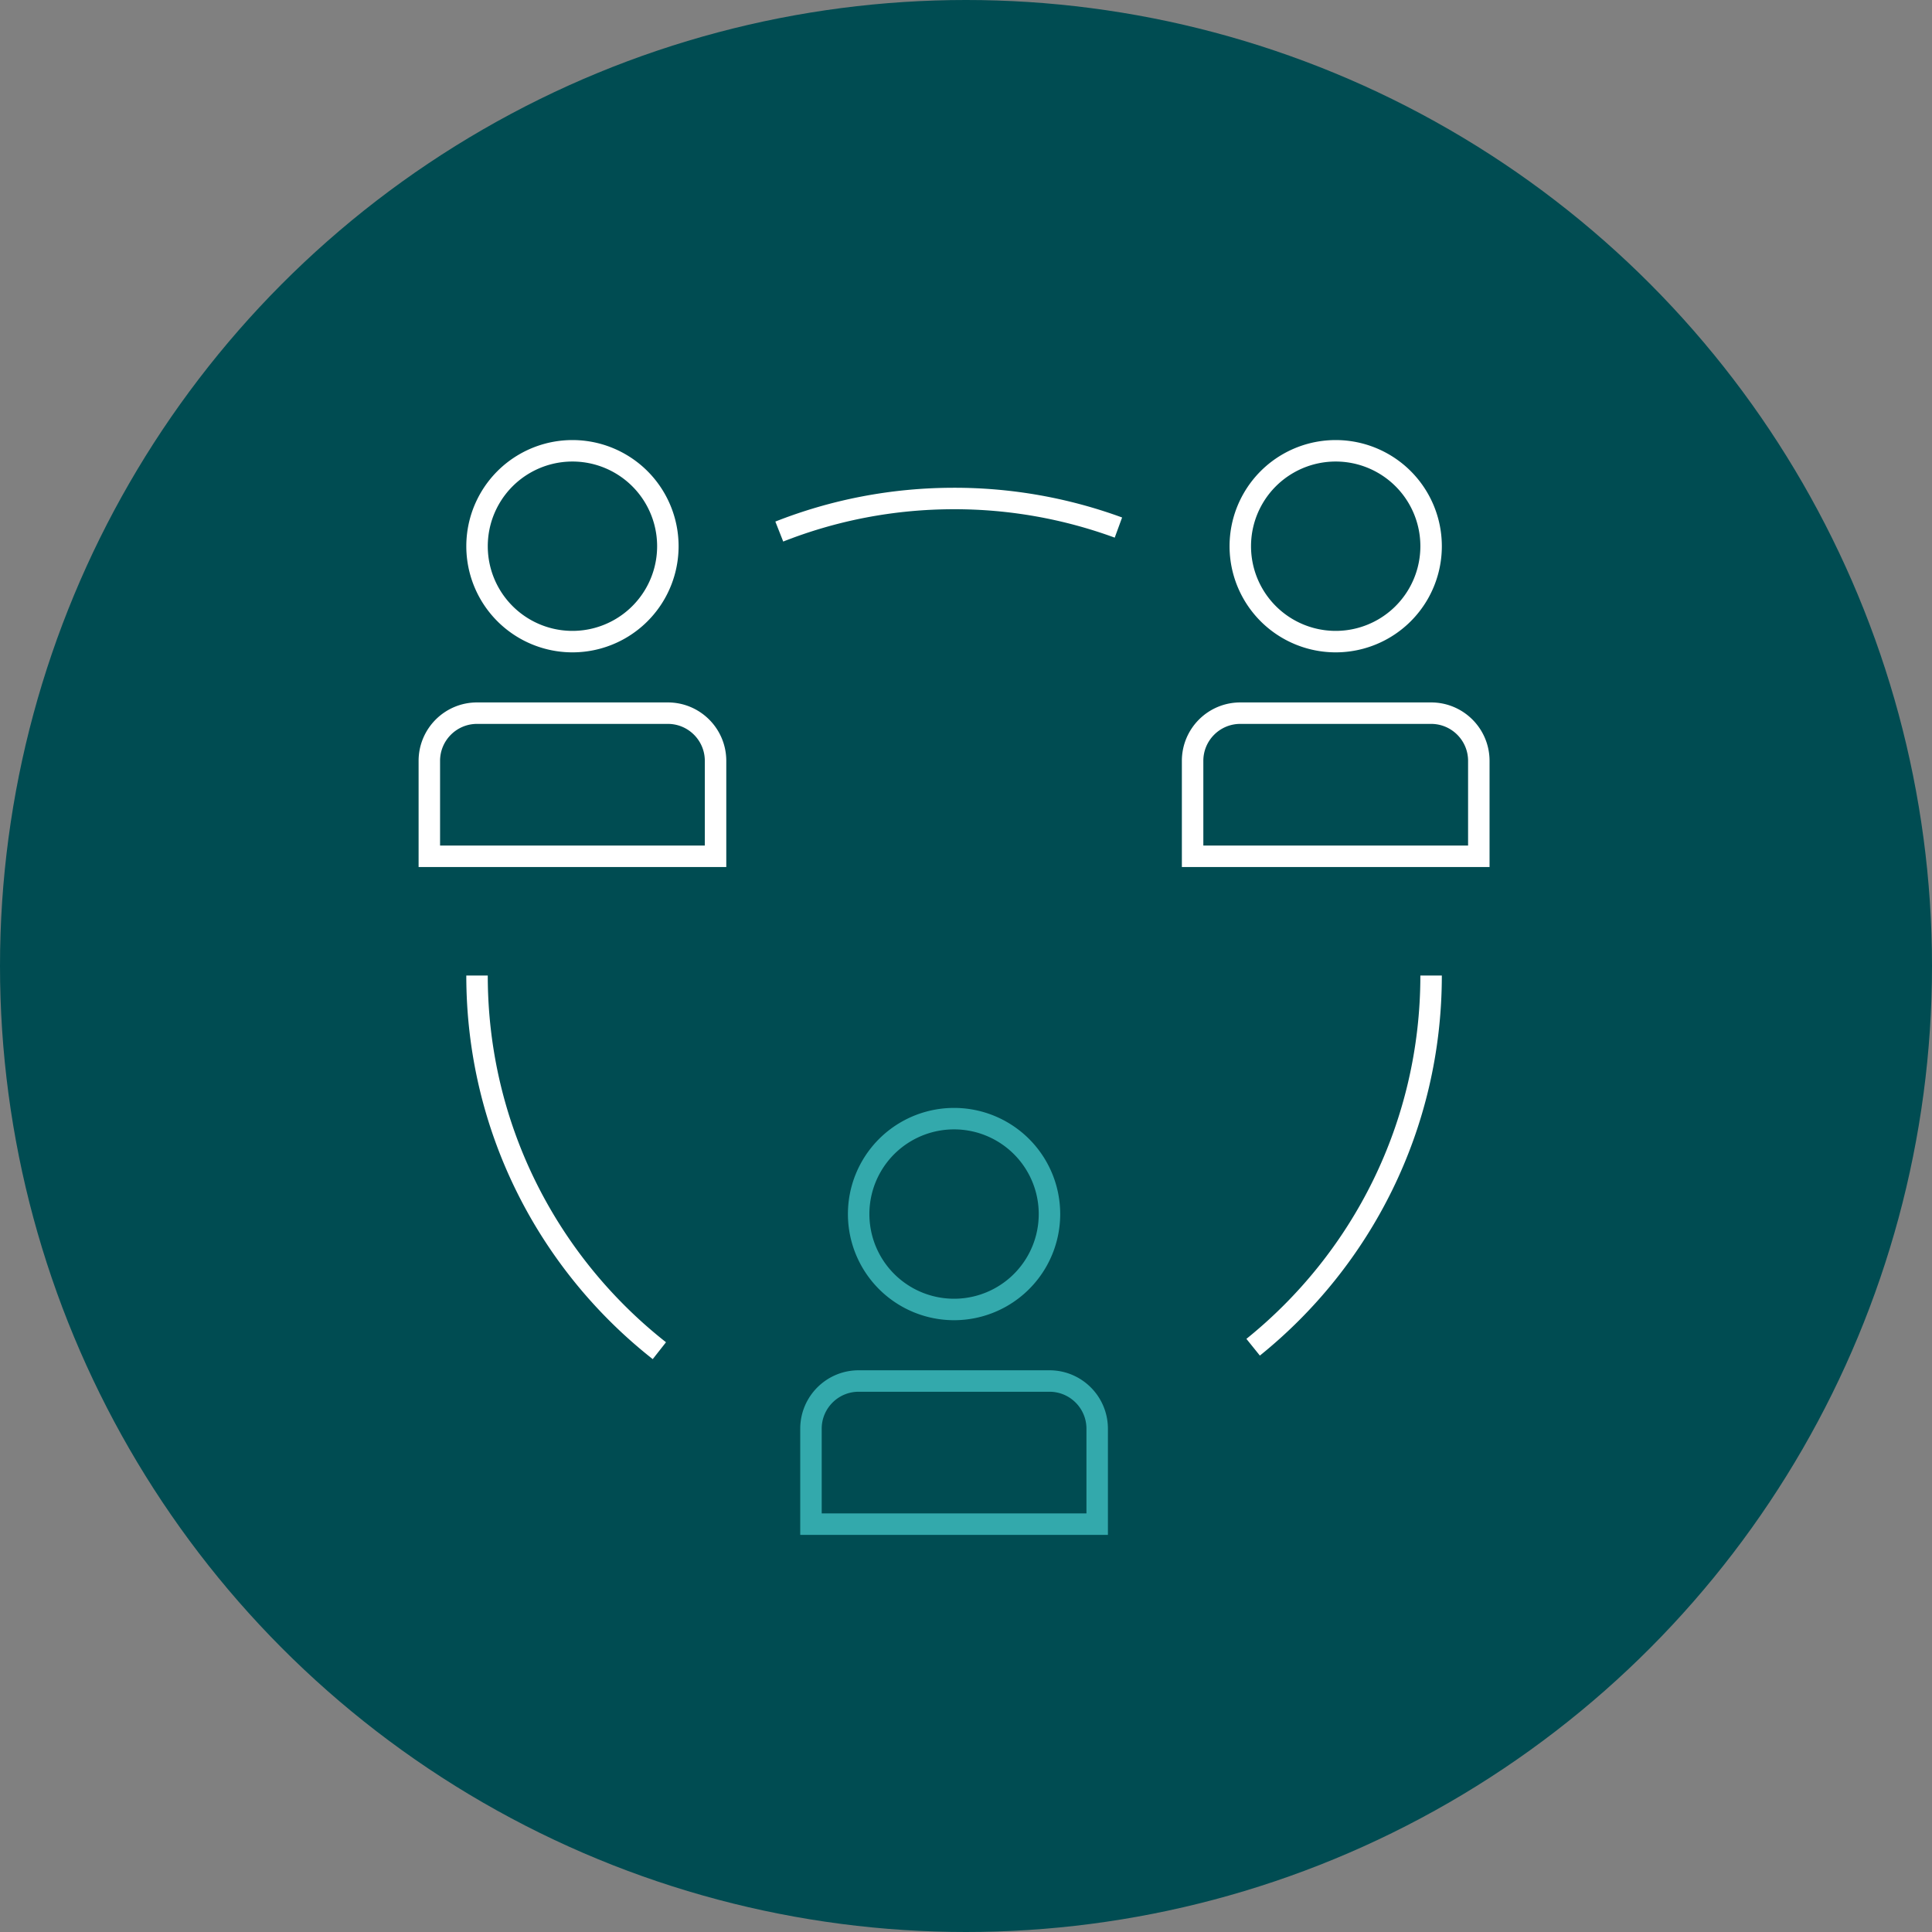 <svg xmlns="http://www.w3.org/2000/svg" viewBox="0 0 90 90">
    <rect x="0" y="0" width="90" height="90" fill="#808080" stroke="none"/>
    <g fill="none" fill-rule="evenodd">
        <circle cx="45" cy="45" r="45" fill="#004C52"/>
        <path stroke="#FFF" d="M31.111 33.222c1.227 0 2.222.995 2.222 2.222v4.445H20v-4.445c0-1.227.995-2.222 2.222-2.222h8.89zM26.667 21a4.444 4.444 0 110 8.889 4.444 4.444 0 010-8.889zM66.667 33.222c1.227 0 2.222.995 2.222 2.222v4.445H55.556v-4.445c0-1.227.994-2.222 2.222-2.222h8.889zM62.222 21a4.444 4.444 0 110 8.889 4.444 4.444 0 010-8.889z"/>
        <path stroke="#33A9AC" d="M48.889 64.333c1.227 0 2.222.995 2.222 2.223V71H37.778v-4.444c0-1.228.995-2.223 2.222-2.223h8.889zm-4.445-12.222a4.444 4.444 0 110 8.889 4.444 4.444 0 010-8.889z"/>
        <path stroke="#FFF" d="M22.222 45.444c0 7.092 3.322 13.407 8.494 17.476m27.66-.161c5.056-4.074 8.29-10.316 8.29-17.315M52.1 24.576a22.178 22.178 0 00-7.656-1.354c-2.874 0-5.62.546-8.142 1.54"/>
    </g>
</svg>
